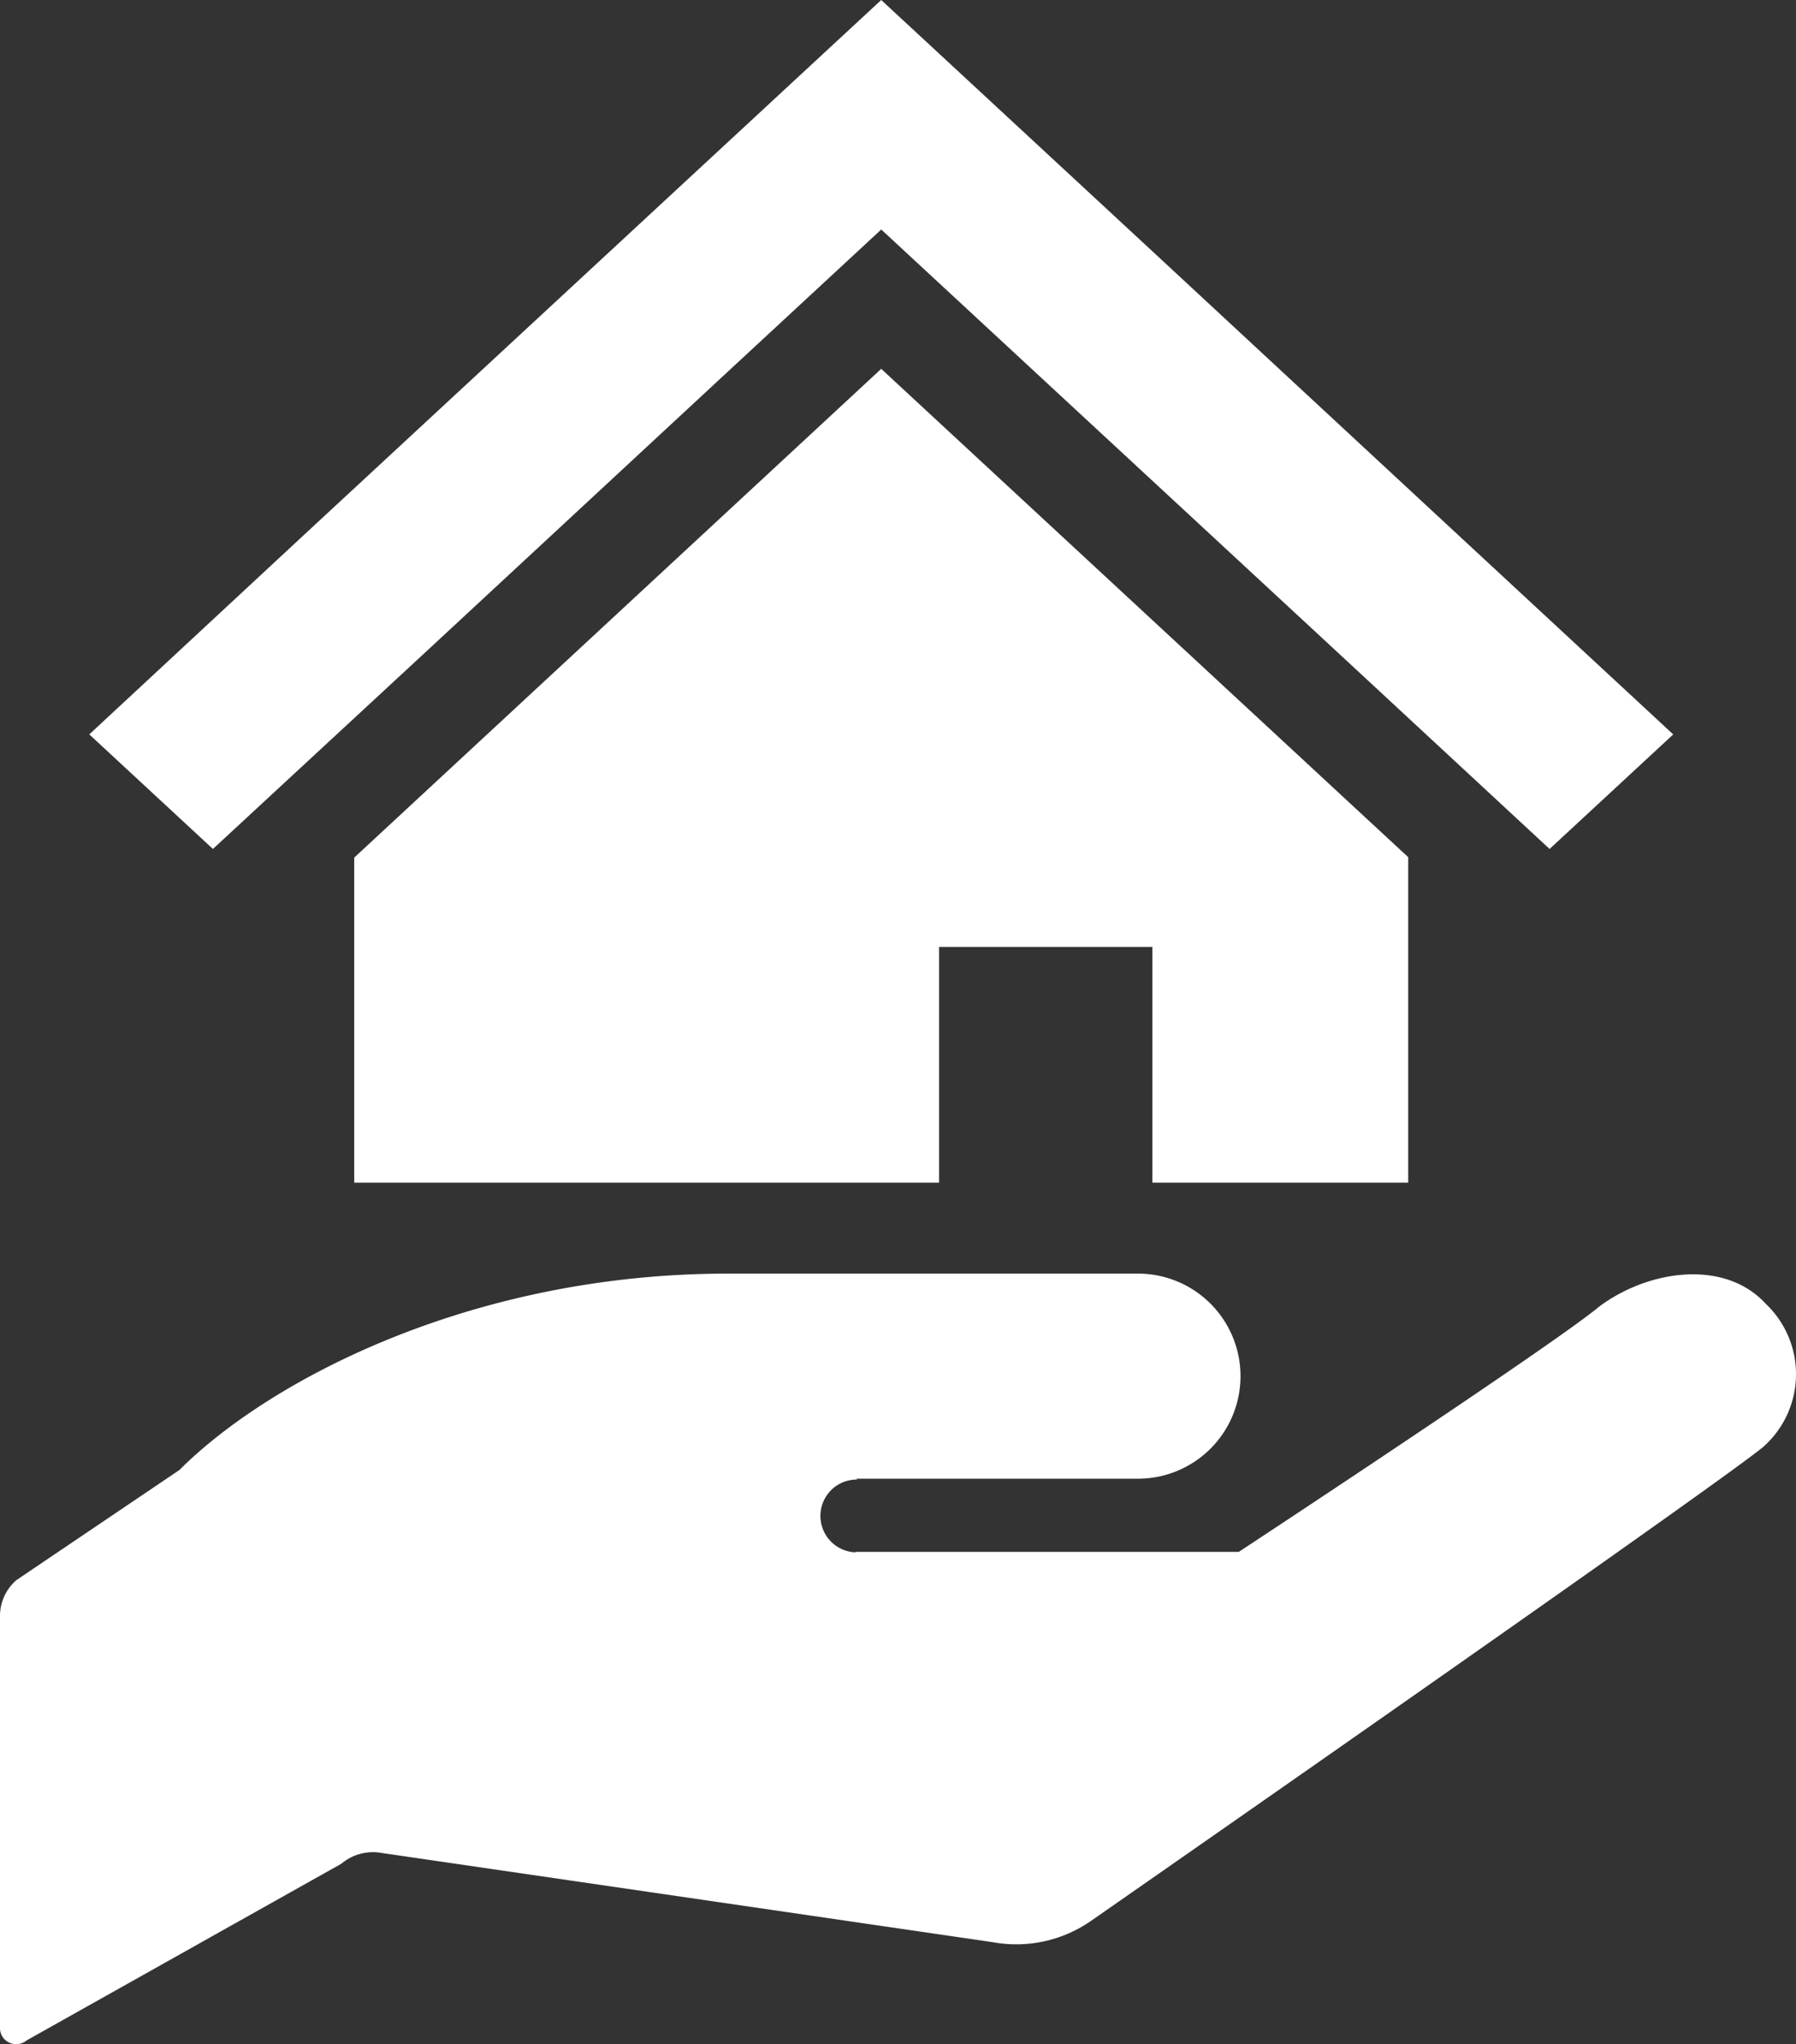 <svg xmlns="http://www.w3.org/2000/svg" width="95.873" height="109.073" viewBox="0 0 95.873 109.073"><rect x="0" y="0" width="95.873" height="109.073" fill="#333333" stroke="none"/><defs><style>.a{fill:#fff;}</style></defs><path class="a" d="M144.059,315.611c-2.162-2.361-6.178-1.853-8.87.132-2.449,2.052-19.262,13.106-19.262,13.106H95.5l-.066.022a1.943,1.943,0,0,1,.132-3.883l-.066-.044h15.048a5.472,5.472,0,0,0,0-10.944H88.655c-13.68,0-24.491,5.693-29.279,10.481l-8.693,5.869a2.518,2.518,0,0,0-.883,1.942v21.976a.844.844,0,0,0,.507.772.888.888,0,0,0,.927-.132l16.791-9.422a2.611,2.611,0,0,1,2.14-.574l32.655,4.766a6.976,6.976,0,0,0,5.229-1.147s33.405-23.234,35.877-25.286A5.176,5.176,0,0,0,144.059,315.611Z" transform="translate(-49.8 -246.042)"/><g transform="translate(4.766 0)"><path class="a" d="M144.477,34.551l-16.129-14.96L113.675,6,99,19.592,82.851,34.551,71.4,45.186,78,51.3,89.471,40.685,105.6,25.726l8.076-7.48,8.076,7.48L137.88,40.663,149.353,51.3l6.6-6.112Z" transform="translate(-71.4 -6)"/><path class="a" d="M135.5,121.28v17.343h31.221V126.046h11.385v12.577h13.658V121.258L163.632,95.2Z" transform="translate(-121.357 -75.519)"/></g></svg>